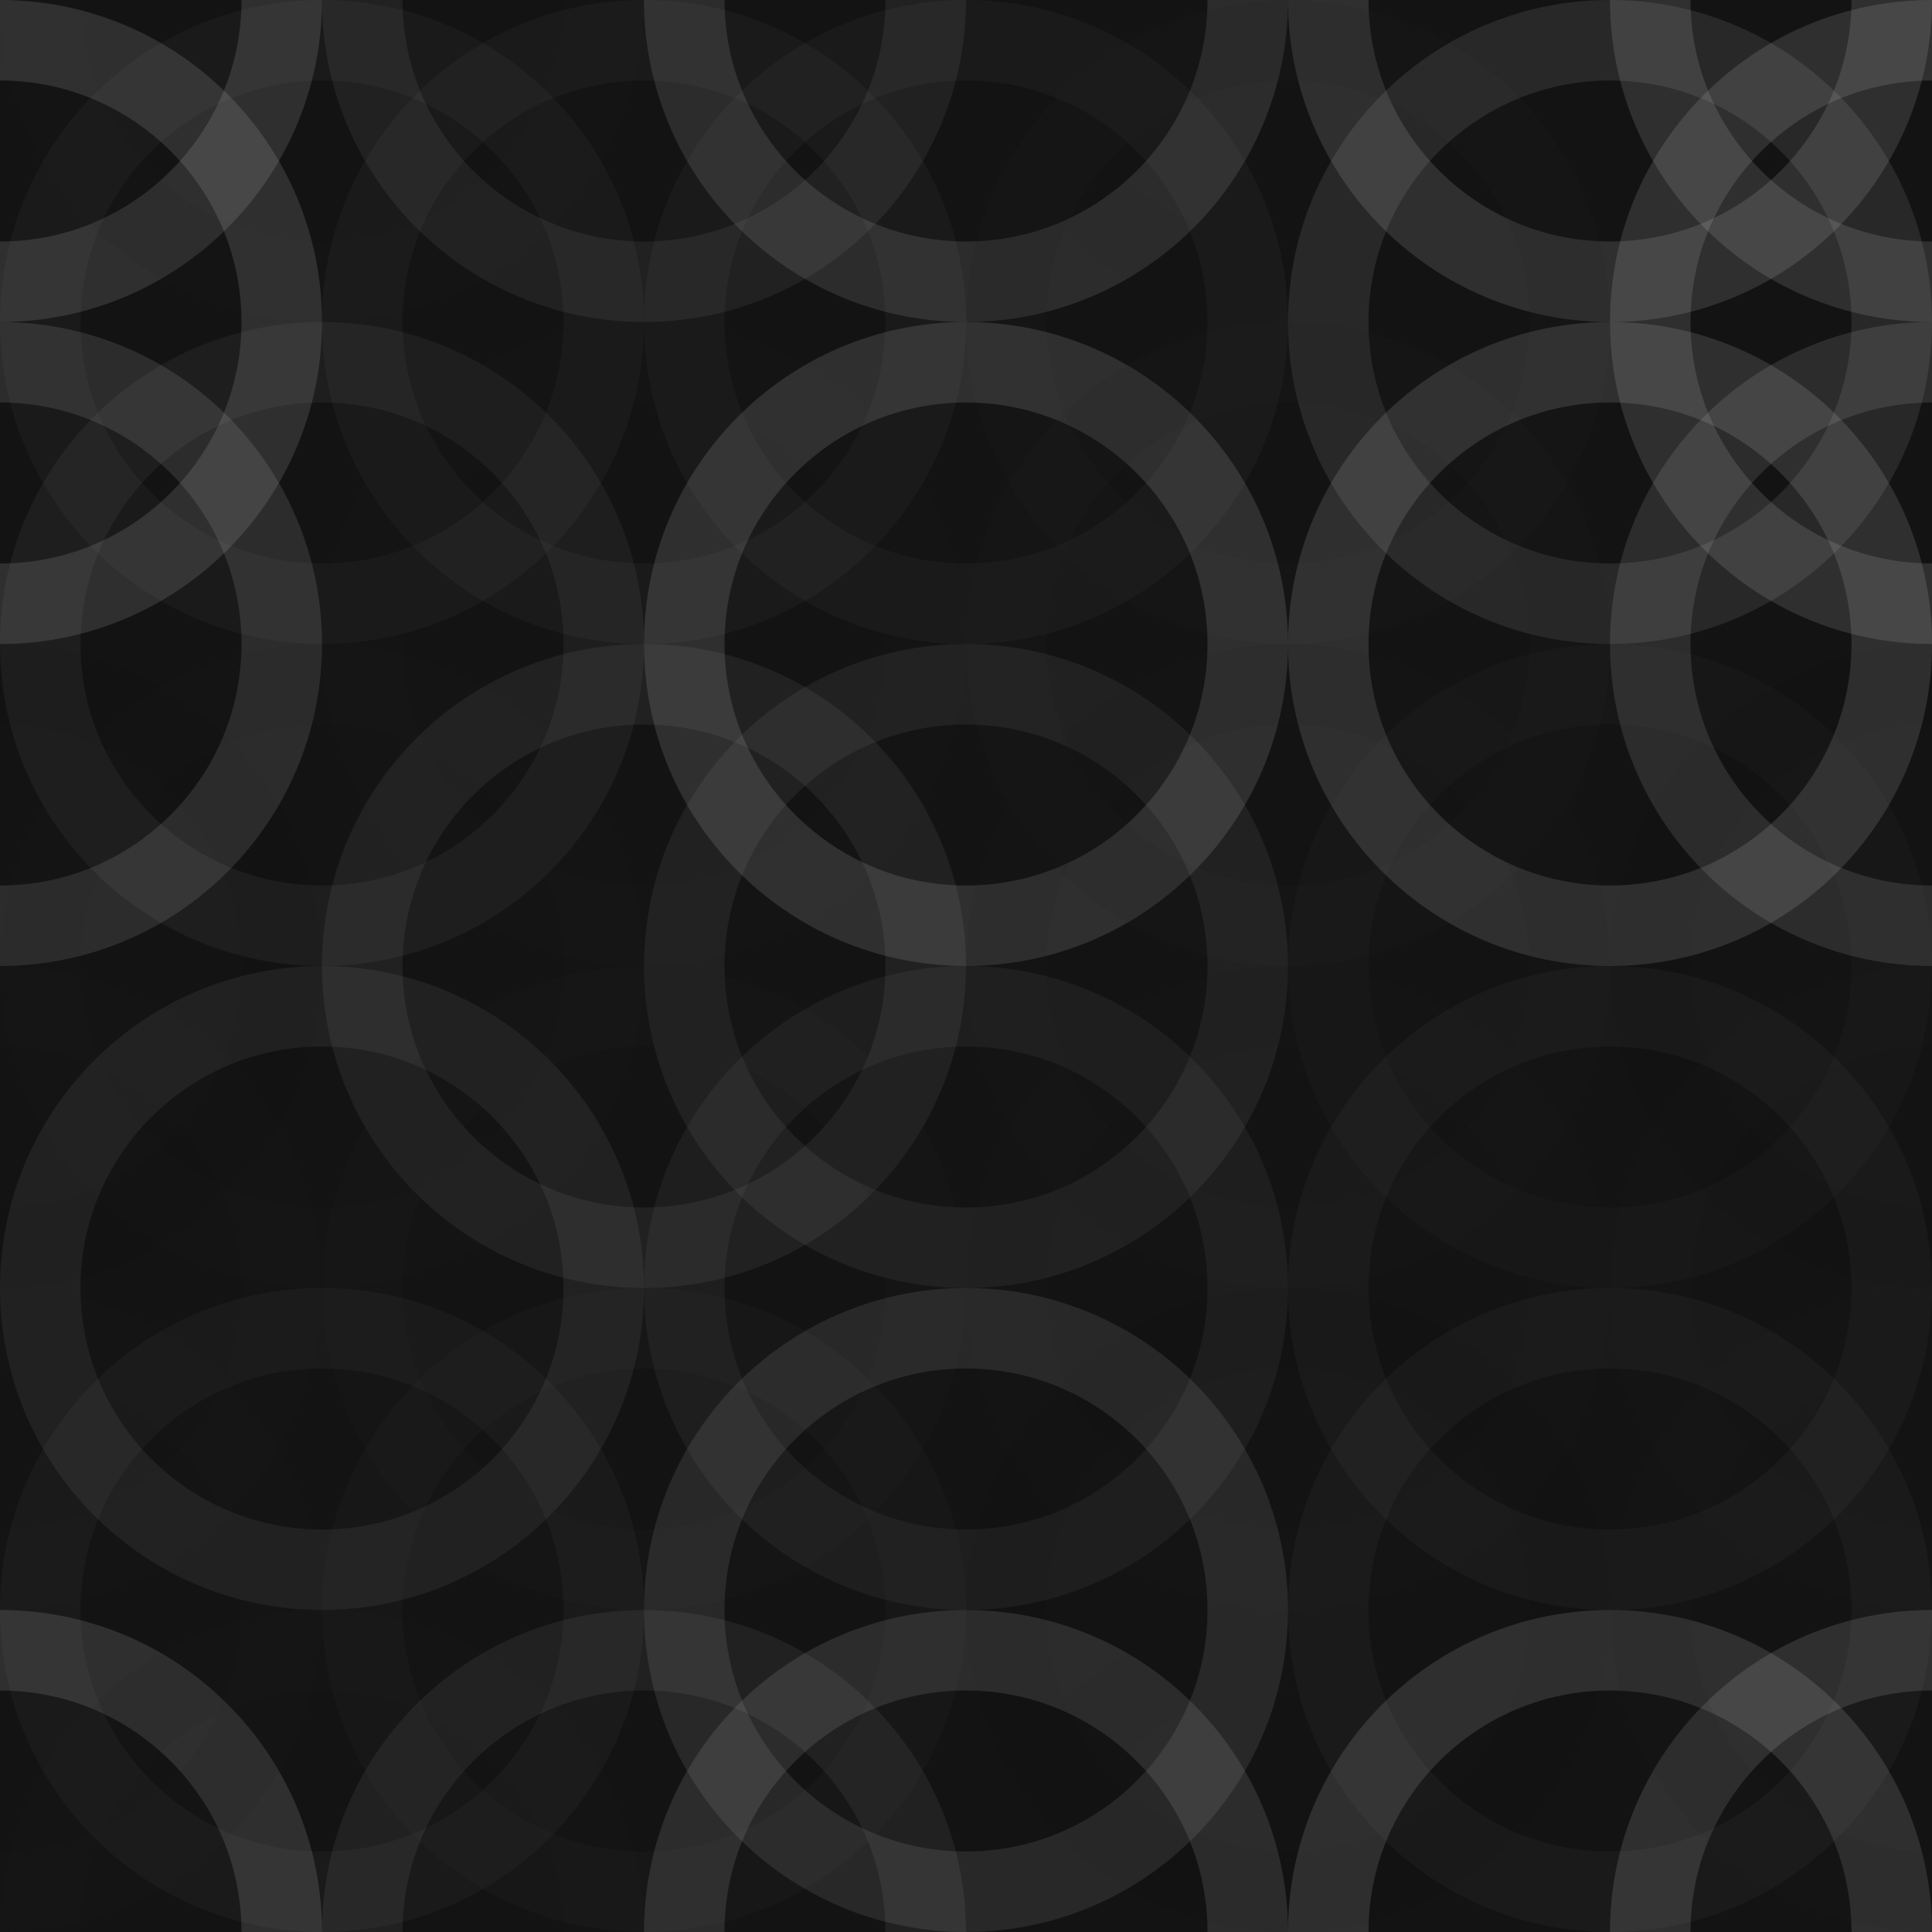 <svg xmlns="http://www.w3.org/2000/svg" width="340" height="340" viewbox="0 0 340 340" preserveAspectRatio="none"><rect x="0" y="0" width="100%" height="100%" fill="rgb(19, 19, 19)" /><circle cx="0" cy="0" r="49.583" fill="none" stroke="#ddd" style="opacity:0.141;stroke-width:14.167px;" /><circle cx="340" cy="0" r="49.583" fill="none" stroke="#ddd" style="opacity:0.141;stroke-width:14.167px;" /><circle cx="0" cy="340" r="49.583" fill="none" stroke="#ddd" style="opacity:0.141;stroke-width:14.167px;" /><circle cx="340" cy="340" r="49.583" fill="none" stroke="#ddd" style="opacity:0.141;stroke-width:14.167px;" /><circle cx="56.667" cy="0" r="49.583" fill="none" stroke="#222" style="opacity:0.081;stroke-width:14.167px;" /><circle cx="56.667" cy="340" r="49.583" fill="none" stroke="#222" style="opacity:0.081;stroke-width:14.167px;" /><circle cx="113.333" cy="0" r="49.583" fill="none" stroke="#ddd" style="opacity:0.072;stroke-width:14.167px;" /><circle cx="113.333" cy="340" r="49.583" fill="none" stroke="#ddd" style="opacity:0.072;stroke-width:14.167px;" /><circle cx="170" cy="0" r="49.583" fill="none" stroke="#ddd" style="opacity:0.124;stroke-width:14.167px;" /><circle cx="170" cy="340" r="49.583" fill="none" stroke="#ddd" style="opacity:0.124;stroke-width:14.167px;" /><circle cx="226.667" cy="0" r="49.583" fill="none" stroke="#222" style="opacity:0.046;stroke-width:14.167px;" /><circle cx="226.667" cy="340" r="49.583" fill="none" stroke="#222" style="opacity:0.046;stroke-width:14.167px;" /><circle cx="283.333" cy="0" r="49.583" fill="none" stroke="#ddd" style="opacity:0.141;stroke-width:14.167px;" /><circle cx="283.333" cy="340" r="49.583" fill="none" stroke="#ddd" style="opacity:0.141;stroke-width:14.167px;" /><circle cx="0" cy="56.667" r="49.583" fill="none" stroke="#ddd" style="opacity:0.141;stroke-width:14.167px;" /><circle cx="340" cy="56.667" r="49.583" fill="none" stroke="#ddd" style="opacity:0.141;stroke-width:14.167px;" /><circle cx="56.667" cy="56.667" r="49.583" fill="none" stroke="#ddd" style="opacity:0.037;stroke-width:14.167px;" /><circle cx="113.333" cy="56.667" r="49.583" fill="none" stroke="#ddd" style="opacity:0.037;stroke-width:14.167px;" /><circle cx="170" cy="56.667" r="49.583" fill="none" stroke="#ddd" style="opacity:0.037;stroke-width:14.167px;" /><circle cx="226.667" cy="56.667" r="49.583" fill="none" stroke="#222" style="opacity:0.15;stroke-width:14.167px;" /><circle cx="283.333" cy="56.667" r="49.583" fill="none" stroke="#ddd" style="opacity:0.107;stroke-width:14.167px;" /><circle cx="0" cy="113.333" r="49.583" fill="none" stroke="#ddd" style="opacity:0.124;stroke-width:14.167px;" /><circle cx="340" cy="113.333" r="49.583" fill="none" stroke="#ddd" style="opacity:0.124;stroke-width:14.167px;" /><circle cx="56.667" cy="113.333" r="49.583" fill="none" stroke="#ddd" style="opacity:0.055;stroke-width:14.167px;" /><circle cx="113.333" cy="113.333" r="49.583" fill="none" stroke="#222" style="opacity:0.115;stroke-width:14.167px;" /><circle cx="170" cy="113.333" r="49.583" fill="none" stroke="#ddd" style="opacity:0.141;stroke-width:14.167px;" /><circle cx="226.667" cy="113.333" r="49.583" fill="none" stroke="#222" style="opacity:0.15;stroke-width:14.167px;" /><circle cx="283.333" cy="113.333" r="49.583" fill="none" stroke="#ddd" style="opacity:0.141;stroke-width:14.167px;" /><circle cx="0" cy="170" r="49.583" fill="none" stroke="#222" style="opacity:0.029;stroke-width:14.167px;" /><circle cx="340" cy="170" r="49.583" fill="none" stroke="#222" style="opacity:0.029;stroke-width:14.167px;" /><circle cx="56.667" cy="170" r="49.583" fill="none" stroke="#222" style="opacity:0.063;stroke-width:14.167px;" /><circle cx="113.333" cy="170" r="49.583" fill="none" stroke="#ddd" style="opacity:0.072;stroke-width:14.167px;" /><circle cx="170" cy="170" r="49.583" fill="none" stroke="#ddd" style="opacity:0.072;stroke-width:14.167px;" /><circle cx="226.667" cy="170" r="49.583" fill="none" stroke="#222" style="opacity:0.081;stroke-width:14.167px;" /><circle cx="283.333" cy="170" r="49.583" fill="none" stroke="#ddd" style="opacity:0.02;stroke-width:14.167px;" /><circle cx="0" cy="226.667" r="49.583" fill="none" stroke="#222" style="opacity:0.063;stroke-width:14.167px;" /><circle cx="340" cy="226.667" r="49.583" fill="none" stroke="#222" style="opacity:0.063;stroke-width:14.167px;" /><circle cx="56.667" cy="226.667" r="49.583" fill="none" stroke="#ddd" style="opacity:0.072;stroke-width:14.167px;" /><circle cx="113.333" cy="226.667" r="49.583" fill="none" stroke="#222" style="opacity:0.15;stroke-width:14.167px;" /><circle cx="170" cy="226.667" r="49.583" fill="none" stroke="#ddd" style="opacity:0.055;stroke-width:14.167px;" /><circle cx="226.667" cy="226.667" r="49.583" fill="none" stroke="#222" style="opacity:0.115;stroke-width:14.167px;" /><circle cx="283.333" cy="226.667" r="49.583" fill="none" stroke="#ddd" style="opacity:0.037;stroke-width:14.167px;" /><circle cx="0" cy="283.333" r="49.583" fill="none" stroke="#222" style="opacity:0.098;stroke-width:14.167px;" /><circle cx="340" cy="283.333" r="49.583" fill="none" stroke="#222" style="opacity:0.098;stroke-width:14.167px;" /><circle cx="56.667" cy="283.333" r="49.583" fill="none" stroke="#ddd" style="opacity:0.037;stroke-width:14.167px;" /><circle cx="113.333" cy="283.333" r="49.583" fill="none" stroke="#ddd" style="opacity:0.02;stroke-width:14.167px;" /><circle cx="170" cy="283.333" r="49.583" fill="none" stroke="#ddd" style="opacity:0.107;stroke-width:14.167px;" /><circle cx="226.667" cy="283.333" r="49.583" fill="none" stroke="#222" style="opacity:0.029;stroke-width:14.167px;" /><circle cx="283.333" cy="283.333" r="49.583" fill="none" stroke="#ddd" style="opacity:0.037;stroke-width:14.167px;" /></svg>